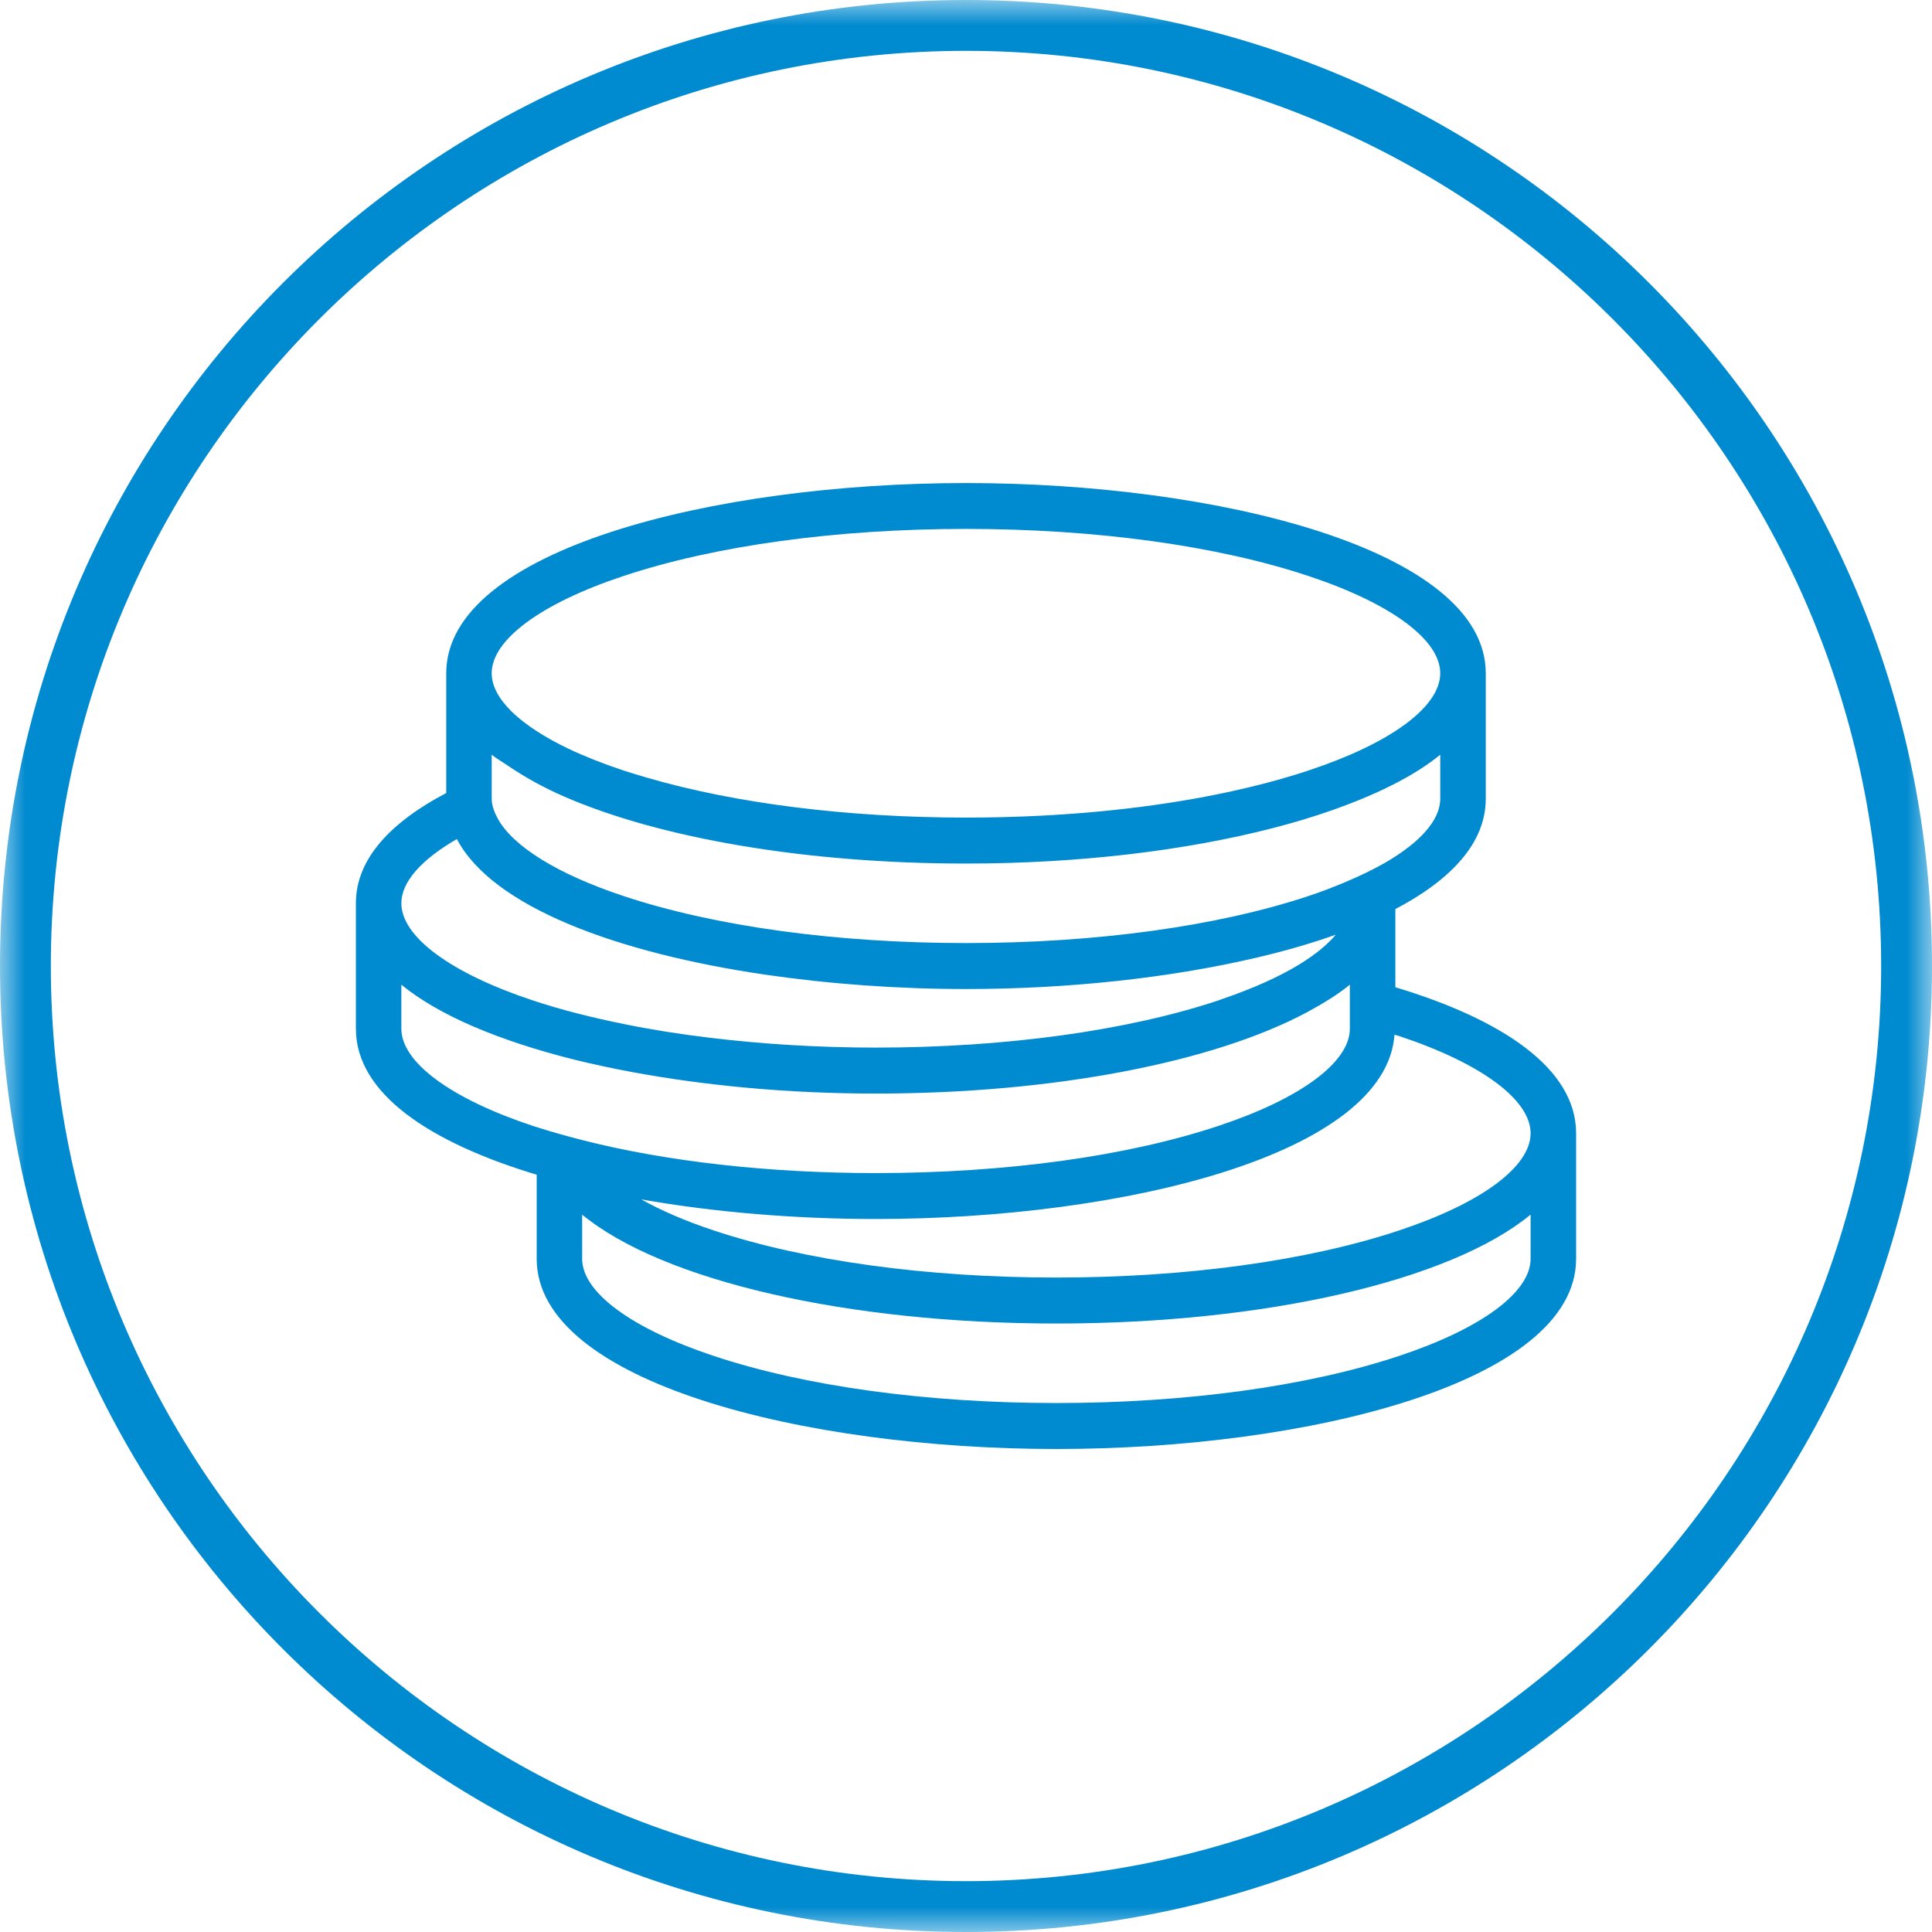 <?xml version="1.0" encoding="UTF-8"?>
<svg width="38px" height="38px" viewBox="0 0 38 38" version="1.1" xmlns="http://www.w3.org/2000/svg" xmlns:xlink="http://www.w3.org/1999/xlink">
    <!-- Generator: Sketch 52.2 (67145) - http://www.bohemiancoding.com/sketch -->
    <title>Group 10</title>
    <desc>Created with Sketch.</desc>
    <defs>
        <polygon id="path-1" points="0 0 38 0 38 38 0 38"></polygon>
    </defs>
    <g id="Hybrid-Deployment" stroke="none" stroke-width="1" fill="none" fill-rule="evenodd">
        <g transform="translate(-256, -2049)" id="Group-10">
            <g transform="translate(256, 2049)">
                <g id="Group-6">
                    <g id="Group-3">
                        <mask id="mask-2" fill="white">
                            <use xlink:href="#path-1"></use>
                        </mask>
                        <g id="Clip-2"></g>
                        <path d="M19,0 C8.507,0 0,8.506 0,19 C0,29.493 8.507,38 19,38 C29.493,38 38,29.493 38,19 C38,8.506 29.493,0 19,0 M19,1 C28.925,1 37,9.074 37,19 C37,28.925 28.925,37 19,37 C9.075,37 1,28.925 1,19 C1,9.074 9.075,1 19,1" id="Fill-1" fill="#008ACF" mask="url(#mask-2)"></path>
                    </g>
                    <path d="M27.52,24.201 C25.724,24.799 23.329,25.128 20.777,25.128 C18.227,25.128 15.832,24.799 14.037,24.201 C13.476,24.015 13.002,23.808 12.611,23.59 C14.062,23.846 15.658,23.976 17.223,23.976 C22.096,23.976 27.259,22.706 27.428,20.351 C27.457,20.36 27.491,20.369 27.52,20.378 C29.14,20.916 30.105,21.633 30.105,22.29 C30.105,22.948 29.14,23.663 27.52,24.201 Z M30.105,24.759 C30.105,25.416 29.14,26.131 27.52,26.669 C25.724,27.267 23.329,27.596 20.777,27.596 C18.227,27.596 15.832,27.267 14.037,26.669 C12.416,26.131 11.45,25.416 11.45,24.759 L11.45,23.89 C13.036,25.195 16.677,26.032 20.777,26.032 C24.878,26.032 28.52,25.195 30.105,23.89 L30.105,24.759 Z M10.48,22.145 C8.861,21.608 7.894,20.892 7.894,20.233 L7.894,19.367 C8.63,19.973 9.825,20.473 11.289,20.84 C11.656,20.93 12.04,21.014 12.443,21.088 C13.882,21.354 15.505,21.509 17.223,21.509 C20.716,21.509 23.866,20.895 25.706,19.91 C26.024,19.738 26.317,19.559 26.55,19.367 L26.55,20.101 L26.55,20.233 C26.55,20.892 25.584,21.608 23.965,22.145 C22.168,22.744 19.773,23.073 17.223,23.073 C15.114,23.073 13.12,22.846 11.475,22.43 C11.162,22.349 10.857,22.265 10.572,22.174 C10.541,22.163 10.509,22.155 10.48,22.145 Z M8.986,16.503 C9.688,17.84 12.139,18.742 15.043,19.169 C16.314,19.355 17.666,19.453 19,19.453 C20.983,19.453 23.009,19.239 24.733,18.831 C25.284,18.703 25.799,18.552 26.274,18.384 C26.108,18.581 25.869,18.777 25.558,18.968 C25.162,19.21 24.654,19.439 24.052,19.645 C24.021,19.655 23.995,19.668 23.965,19.677 C22.168,20.274 19.773,20.605 17.223,20.605 C16.085,20.605 14.983,20.535 13.948,20.41 C13.37,20.34 12.816,20.253 12.289,20.145 C11.64,20.015 11.03,19.86 10.48,19.677 C8.861,19.14 7.894,18.424 7.894,17.765 C7.894,17.348 8.287,16.907 8.986,16.503 Z M9.671,14.844 C9.77,14.924 9.896,14.995 10.008,15.072 C10.322,15.284 10.68,15.486 11.098,15.668 C12.983,16.488 15.852,16.985 19,16.985 C21.245,16.985 23.337,16.726 25.046,16.285 C25.465,16.177 25.855,16.058 26.223,15.928 C27.093,15.62 27.823,15.258 28.328,14.844 L28.328,15.71 C28.328,16.128 27.936,16.569 27.236,16.973 C27,17.108 26.727,17.239 26.427,17.364 C26.212,17.453 25.988,17.541 25.741,17.622 C23.945,18.22 21.552,18.549 19,18.549 C16.448,18.549 14.055,18.22 12.258,17.622 C10.963,17.192 10.097,16.648 9.796,16.111 C9.722,15.976 9.671,15.842 9.671,15.71 L9.671,15.193 L9.671,14.844 Z M12.258,11.331 C14.055,10.732 16.448,10.403 19,10.403 C21.552,10.403 23.945,10.732 25.741,11.331 C27.361,11.868 28.328,12.585 28.328,13.242 C28.328,13.9 27.361,14.616 25.741,15.153 C25.544,15.22 25.337,15.28 25.125,15.341 C24.614,15.482 24.067,15.607 23.486,15.71 C22.123,15.953 20.593,16.081 19,16.081 C16.666,16.081 14.47,15.803 12.736,15.299 C12.575,15.251 12.412,15.204 12.258,15.153 C11.854,15.018 11.489,14.873 11.171,14.722 C10.216,14.262 9.671,13.736 9.671,13.242 C9.671,12.585 10.639,11.868 12.258,11.331 Z M27.445,19.418 L27.445,17.88 C28.54,17.305 29.223,16.581 29.223,15.71 L29.223,13.242 C29.223,10.81 23.956,9.501 19,9.501 C14.044,9.501 8.777,10.81 8.777,13.242 L8.777,15.598 C7.684,16.172 7,16.895 7,17.765 L7,20.233 C7,21.512 8.459,22.474 10.556,23.105 L10.556,24.759 C10.556,27.189 15.822,28.5 20.777,28.5 C25.733,28.5 31,27.189 31,24.759 L31,22.29 C31,21.014 29.541,20.049 27.445,19.418 Z" id="Fill-4" fill="#008ACF"></path>
                </g>
            </g>
        </g>
    </g>
</svg>